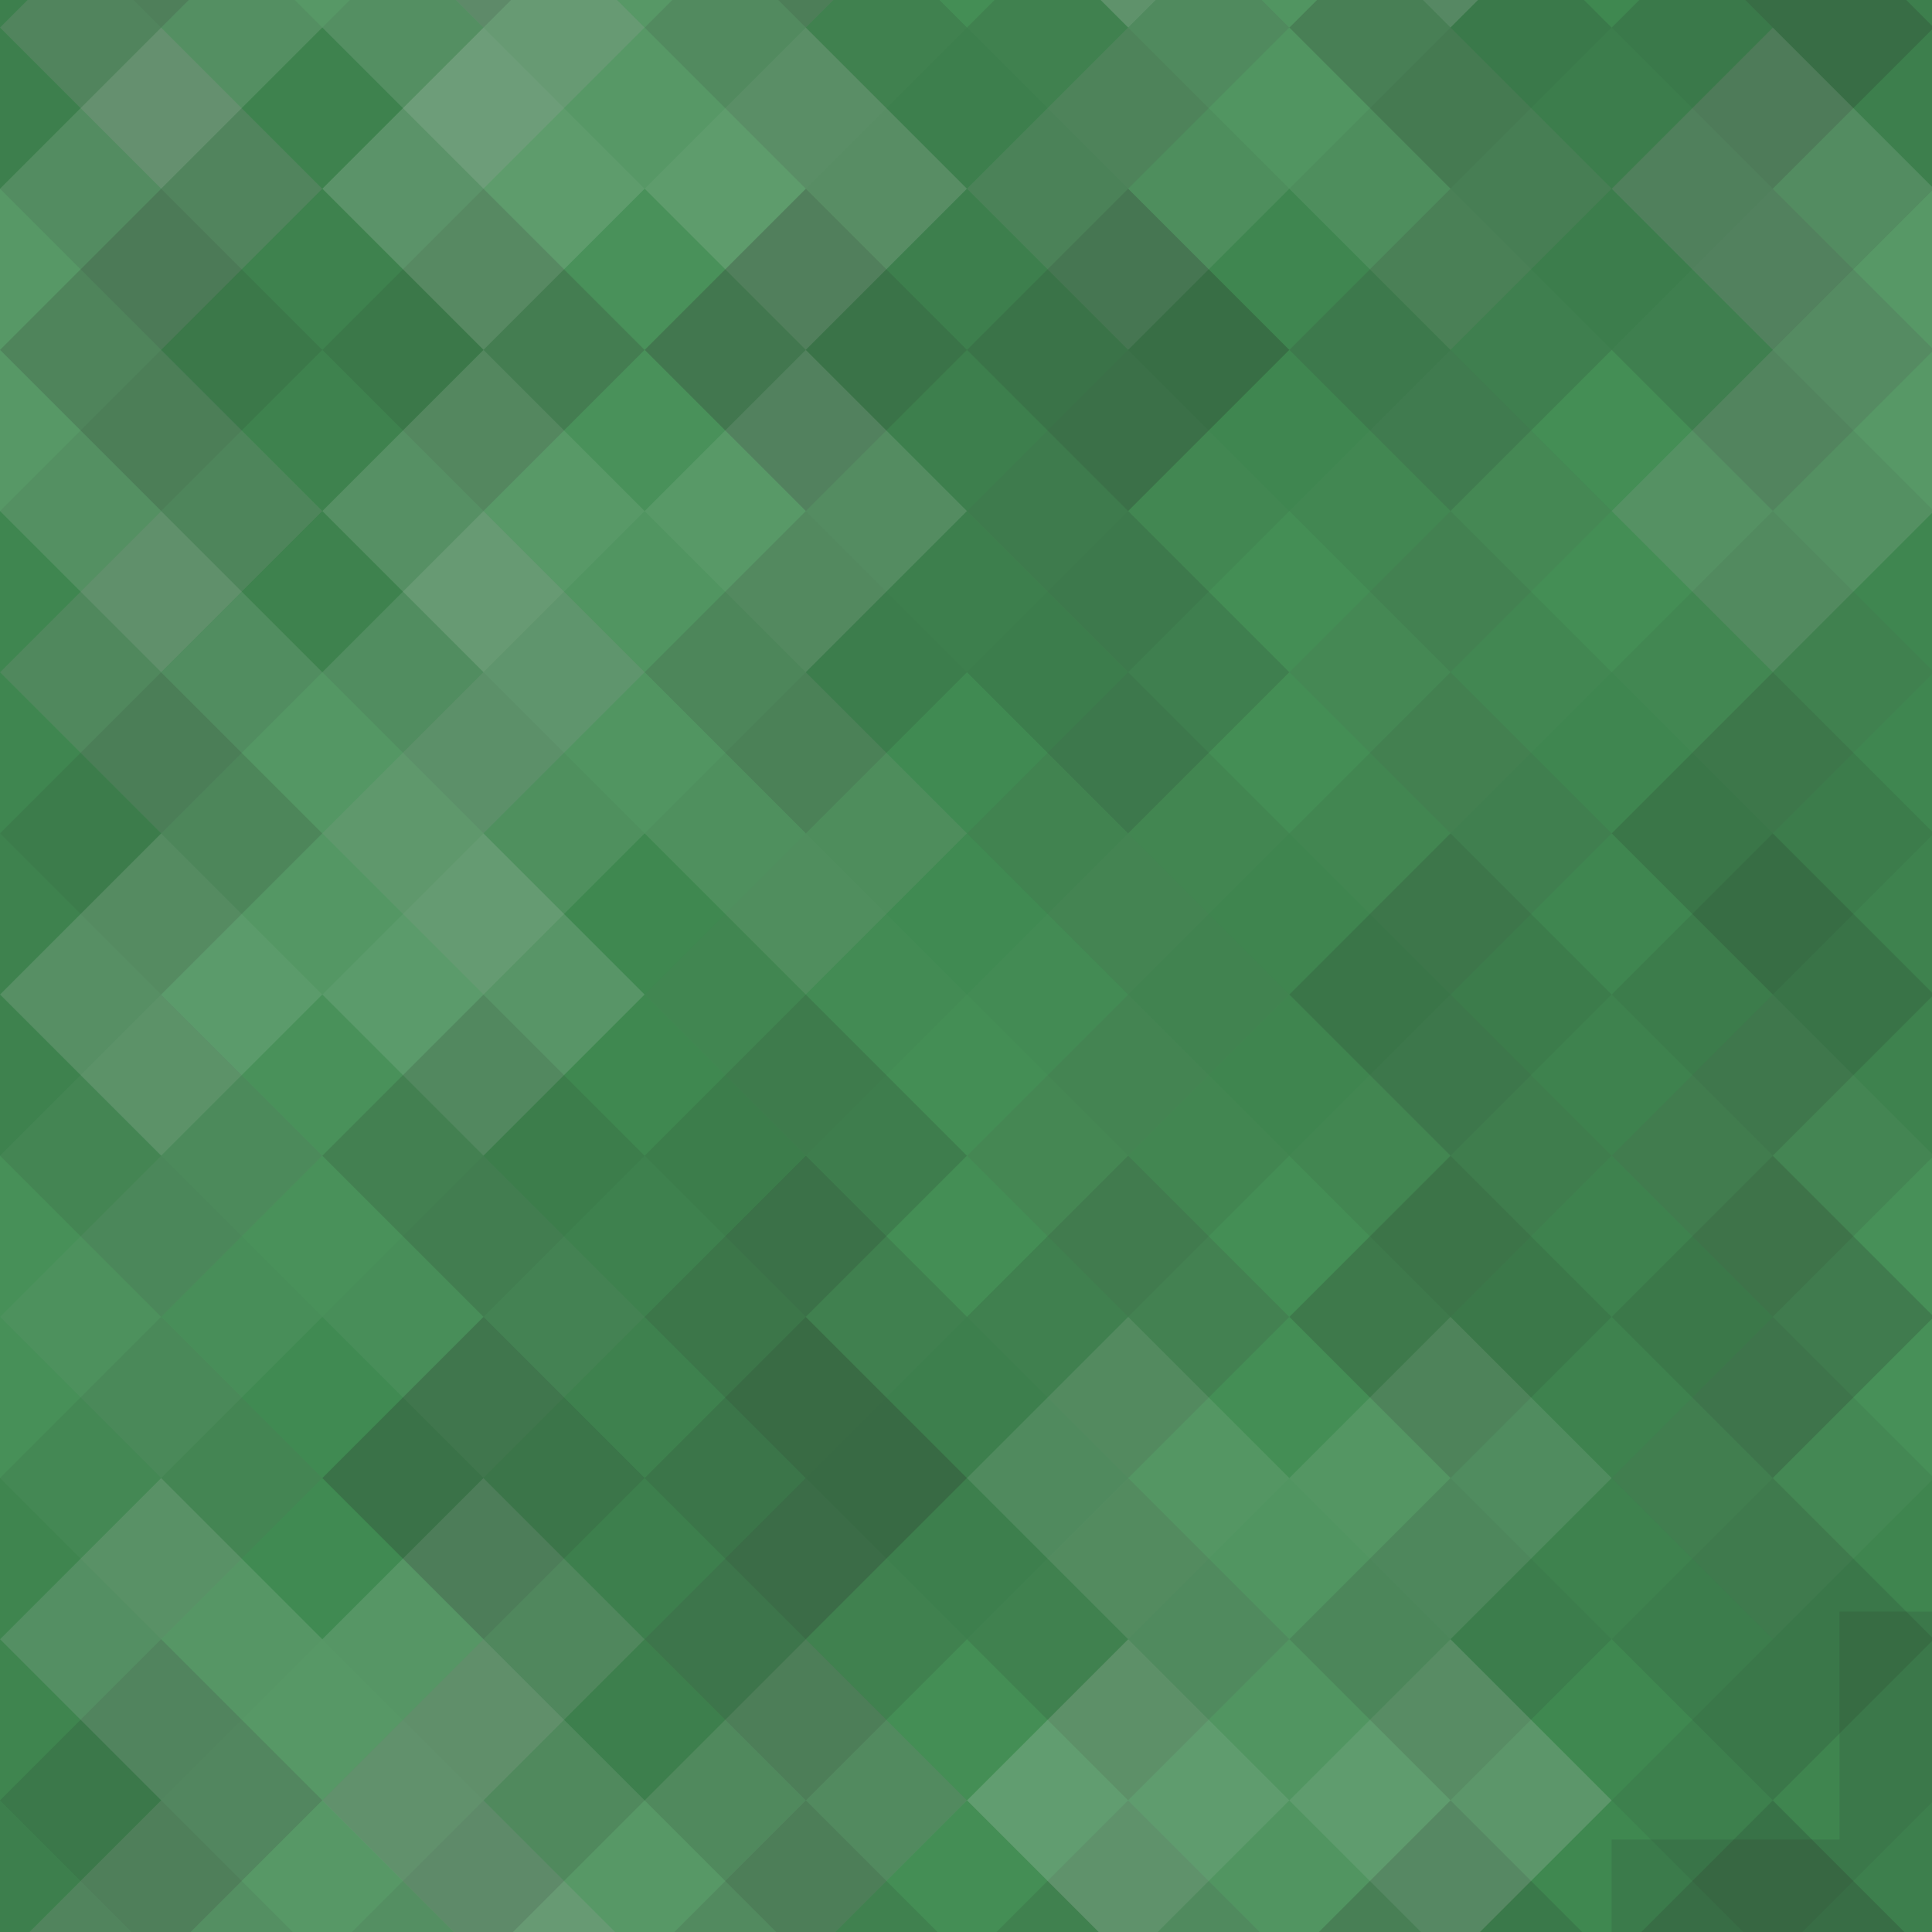 <svg xmlns="http://www.w3.org/2000/svg" width="195" height="195" viewbox="0 0 195 195" preserveAspectRatio="none"><rect x="0" y="0" width="100%" height="100%" fill="rgb(65, 141, 83)" /><g fill="#222" style="opacity:0.133;" transform="translate(-32.533, -32.533) rotate(45, 32.533, 32.533)" ><rect x="23" y="0" width="23" height="69" /><rect x="0" y="23" width="69" height="23" /></g><g fill="#222" style="opacity:0.133;" transform="translate(162.667, -32.533) rotate(45, 32.533, 32.533)" ><rect x="23" y="0" width="23" height="69" /><rect x="0" y="23" width="69" height="23" /></g><g fill="#222" style="opacity:0.133;" transform="translate(-32.533, 162.667) rotate(45, 32.533, 32.533)" ><rect x="23" y="0" width="23" height="69" /><rect x="0" y="23" width="69" height="23" /></g><g fill="#222" style="opacity:0.133;" transform="translate(162.667, 162.667) rotate(45, 32.533, 32.533" ><rect x="23" y="0" width="23" height="69" /><rect x="0" y="23" width="69" height="23" /></g><g fill="#222" style="opacity:0.098;" transform="translate(0, -16.267) rotate(45, 32.533, 32.533)" ><rect x="23" y="0" width="23" height="69" /><rect x="0" y="23" width="69" height="23" /></g><g fill="#222" style="opacity:0.098;" transform="translate(0, 178.934) rotate(45, 32.533, 32.533)" ><rect x="23" y="0" width="23" height="69" /><rect x="0" y="23" width="69" height="23" /></g><g fill="#ddd" style="opacity:0.141;" transform="translate(32.533, -32.533) rotate(45, 32.533, 32.533)" ><rect x="23" y="0" width="23" height="69" /><rect x="0" y="23" width="69" height="23" /></g><g fill="#ddd" style="opacity:0.141;" transform="translate(32.533, 162.667) rotate(45, 32.533, 32.533)" ><rect x="23" y="0" width="23" height="69" /><rect x="0" y="23" width="69" height="23" /></g><g fill="#222" style="opacity:0.133;" transform="translate(65.067, -16.267) rotate(45, 32.533, 32.533)" ><rect x="23" y="0" width="23" height="69" /><rect x="0" y="23" width="69" height="23" /></g><g fill="#222" style="opacity:0.133;" transform="translate(65.067, 178.934) rotate(45, 32.533, 32.533)" ><rect x="23" y="0" width="23" height="69" /><rect x="0" y="23" width="69" height="23" /></g><g fill="#ddd" style="opacity:0.107;" transform="translate(97.6, -32.533) rotate(45, 32.533, 32.533)" ><rect x="23" y="0" width="23" height="69" /><rect x="0" y="23" width="69" height="23" /></g><g fill="#ddd" style="opacity:0.107;" transform="translate(97.6, 162.667) rotate(45, 32.533, 32.533)" ><rect x="23" y="0" width="23" height="69" /><rect x="0" y="23" width="69" height="23" /></g><g fill="#222" style="opacity:0.15;" transform="translate(130.134, -16.267) rotate(45, 32.533, 32.533)" ><rect x="23" y="0" width="23" height="69" /><rect x="0" y="23" width="69" height="23" /></g><g fill="#222" style="opacity:0.15;" transform="translate(130.134, 178.934) rotate(45, 32.533, 32.533)" ><rect x="23" y="0" width="23" height="69" /><rect x="0" y="23" width="69" height="23" /></g><g fill="#ddd" style="opacity:0.141;" transform="translate(-32.533, 0) rotate(45, 32.533, 32.533)" ><rect x="23" y="0" width="23" height="69" /><rect x="0" y="23" width="69" height="23" /></g><g fill="#ddd" style="opacity:0.141;" transform="translate(162.667, 0) rotate(45, 32.533, 32.533)" ><rect x="23" y="0" width="23" height="69" /><rect x="0" y="23" width="69" height="23" /></g><g fill="#222" style="opacity:0.098;" transform="translate(0, 16.267) rotate(45, 32.533, 32.533)" ><rect x="23" y="0" width="23" height="69" /><rect x="0" y="23" width="69" height="23" /></g><g fill="#ddd" style="opacity:0.055;" transform="translate(32.533, 0) rotate(45, 32.533, 32.533)" ><rect x="23" y="0" width="23" height="69" /><rect x="0" y="23" width="69" height="23" /></g><g fill="#222" style="opacity:0.133;" transform="translate(65.067, 16.267) rotate(45, 32.533, 32.533)" ><rect x="23" y="0" width="23" height="69" /><rect x="0" y="23" width="69" height="23" /></g><g fill="#222" style="opacity:0.063;" transform="translate(97.6, 0) rotate(45, 32.533, 32.533)" ><rect x="23" y="0" width="23" height="69" /><rect x="0" y="23" width="69" height="23" /></g><g fill="#ddd" style="opacity:0.02;" transform="translate(130.134, 16.267) rotate(45, 32.533, 32.533)" ><rect x="23" y="0" width="23" height="69" /><rect x="0" y="23" width="69" height="23" /></g><g fill="#222" style="opacity:0.063;" transform="translate(-32.533, 32.533) rotate(45, 32.533, 32.533)" ><rect x="23" y="0" width="23" height="69" /><rect x="0" y="23" width="69" height="23" /></g><g fill="#222" style="opacity:0.063;" transform="translate(162.667, 32.533) rotate(45, 32.533, 32.533)" ><rect x="23" y="0" width="23" height="69" /><rect x="0" y="23" width="69" height="23" /></g><g fill="#ddd" style="opacity:0.124;" transform="translate(0, 48.8) rotate(45, 32.533, 32.533)" ><rect x="23" y="0" width="23" height="69" /><rect x="0" y="23" width="69" height="23" /></g><g fill="#ddd" style="opacity:0.107;" transform="translate(32.533, 32.533) rotate(45, 32.533, 32.533)" ><rect x="23" y="0" width="23" height="69" /><rect x="0" y="23" width="69" height="23" /></g><g fill="#222" style="opacity:0.029;" transform="translate(65.067, 48.8) rotate(45, 32.533, 32.533)" ><rect x="23" y="0" width="23" height="69" /><rect x="0" y="23" width="69" height="23" /></g><g fill="#ddd" style="opacity:0.02;" transform="translate(97.6, 32.533) rotate(45, 32.533, 32.533)" ><rect x="23" y="0" width="23" height="69" /><rect x="0" y="23" width="69" height="23" /></g><g fill="#222" style="opacity:0.063;" transform="translate(130.134, 48.8) rotate(45, 32.533, 32.533)" ><rect x="23" y="0" width="23" height="69" /><rect x="0" y="23" width="69" height="23" /></g><g fill="#222" style="opacity:0.098;" transform="translate(-32.533, 65.067) rotate(45, 32.533, 32.533)" ><rect x="23" y="0" width="23" height="69" /><rect x="0" y="23" width="69" height="23" /></g><g fill="#222" style="opacity:0.098;" transform="translate(162.667, 65.067) rotate(45, 32.533, 32.533)" ><rect x="23" y="0" width="23" height="69" /><rect x="0" y="23" width="69" height="23" /></g><g fill="#ddd" style="opacity:0.055;" transform="translate(0, 81.334) rotate(45, 32.533, 32.533)" ><rect x="23" y="0" width="23" height="69" /><rect x="0" y="23" width="69" height="23" /></g><g fill="#222" style="opacity:0.046;" transform="translate(32.533, 65.067) rotate(45, 32.533, 32.533)" ><rect x="23" y="0" width="23" height="69" /><rect x="0" y="23" width="69" height="23" /></g><g fill="#ddd" style="opacity:0.02;" transform="translate(65.067, 81.334) rotate(45, 32.533, 32.533)" ><rect x="23" y="0" width="23" height="69" /><rect x="0" y="23" width="69" height="23" /></g><g fill="#222" style="opacity:0.081;" transform="translate(97.6, 65.067) rotate(45, 32.533, 32.533)" ><rect x="23" y="0" width="23" height="69" /><rect x="0" y="23" width="69" height="23" /></g><g fill="#222" style="opacity:0.098;" transform="translate(130.134, 81.334) rotate(45, 32.533, 32.533)" ><rect x="23" y="0" width="23" height="69" /><rect x="0" y="23" width="69" height="23" /></g><g fill="#ddd" style="opacity:0.037;" transform="translate(-32.533, 97.6) rotate(45, 32.533, 32.533)" ><rect x="23" y="0" width="23" height="69" /><rect x="0" y="23" width="69" height="23" /></g><g fill="#ddd" style="opacity:0.037;" transform="translate(162.667, 97.6) rotate(45, 32.533, 32.533)" ><rect x="23" y="0" width="23" height="69" /><rect x="0" y="23" width="69" height="23" /></g><g fill="#222" style="opacity:0.029;" transform="translate(0, 113.867) rotate(45, 32.533, 32.533)" ><rect x="23" y="0" width="23" height="69" /><rect x="0" y="23" width="69" height="23" /></g><g fill="#222" style="opacity:0.115;" transform="translate(32.533, 97.6) rotate(45, 32.533, 32.533)" ><rect x="23" y="0" width="23" height="69" /><rect x="0" y="23" width="69" height="23" /></g><g fill="#222" style="opacity:0.133;" transform="translate(65.067, 113.867) rotate(45, 32.533, 32.533)" ><rect x="23" y="0" width="23" height="69" /><rect x="0" y="23" width="69" height="23" /></g><g fill="#ddd" style="opacity:0.02;" transform="translate(97.6, 97.6) rotate(45, 32.533, 32.533)" ><rect x="23" y="0" width="23" height="69" /><rect x="0" y="23" width="69" height="23" /></g><g fill="#222" style="opacity:0.098;" transform="translate(130.134, 113.867) rotate(45, 32.533, 32.533)" ><rect x="23" y="0" width="23" height="69" /><rect x="0" y="23" width="69" height="23" /></g><g fill="#222" style="opacity:0.081;" transform="translate(-32.533, 130.134) rotate(45, 32.533, 32.533)" ><rect x="23" y="0" width="23" height="69" /><rect x="0" y="23" width="69" height="23" /></g><g fill="#222" style="opacity:0.081;" transform="translate(162.667, 130.134) rotate(45, 32.533, 32.533)" ><rect x="23" y="0" width="23" height="69" /><rect x="0" y="23" width="69" height="23" /></g><g fill="#222" style="opacity:0.081;" transform="translate(-32.533, -65.067) rotate(45, 32.533, 32.533)" ><rect x="23" y="0" width="23" height="69" /><rect x="0" y="23" width="69" height="23" /></g><g fill="#ddd" style="opacity:0.141;" transform="translate(0, 146.401) rotate(45, 32.533, 32.533)" ><rect x="23" y="0" width="23" height="69" /><rect x="0" y="23" width="69" height="23" /></g><g fill="#ddd" style="opacity:0.141;" transform="translate(0, -48.8) rotate(45, 32.533, 32.533)" ><rect x="23" y="0" width="23" height="69" /><rect x="0" y="23" width="69" height="23" /></g><g fill="#222" style="opacity:0.133;" transform="translate(32.533, 130.134) rotate(45, 32.533, 32.533)" ><rect x="23" y="0" width="23" height="69" /><rect x="0" y="23" width="69" height="23" /></g><g fill="#222" style="opacity:0.133;" transform="translate(32.533, -65.067) rotate(45, 32.533, 32.533)" ><rect x="23" y="0" width="23" height="69" /><rect x="0" y="23" width="69" height="23" /></g><g fill="#ddd" style="opacity:0.02;" transform="translate(65.067, 146.401) rotate(45, 32.533, 32.533)" ><rect x="23" y="0" width="23" height="69" /><rect x="0" y="23" width="69" height="23" /></g><g fill="#ddd" style="opacity:0.02;" transform="translate(65.067, -48.8) rotate(45, 32.533, 32.533)" ><rect x="23" y="0" width="23" height="69" /><rect x="0" y="23" width="69" height="23" /></g><g fill="#ddd" style="opacity:0.107;" transform="translate(97.6, 130.134) rotate(45, 32.533, 32.533)" ><rect x="23" y="0" width="23" height="69" /><rect x="0" y="23" width="69" height="23" /></g><g fill="#ddd" style="opacity:0.107;" transform="translate(97.6, -65.067) rotate(45, 32.533, 32.533)" ><rect x="23" y="0" width="23" height="69" /><rect x="0" y="23" width="69" height="23" /></g><g fill="#222" style="opacity:0.046;" transform="translate(130.134, 146.401) rotate(45, 32.533, 32.533)" ><rect x="23" y="0" width="23" height="69" /><rect x="0" y="23" width="69" height="23" /></g><g fill="#222" style="opacity:0.046;" transform="translate(130.134, -48.8) rotate(45, 32.533, 32.533)" ><rect x="23" y="0" width="23" height="69" /><rect x="0" y="23" width="69" height="23" /></g></svg>